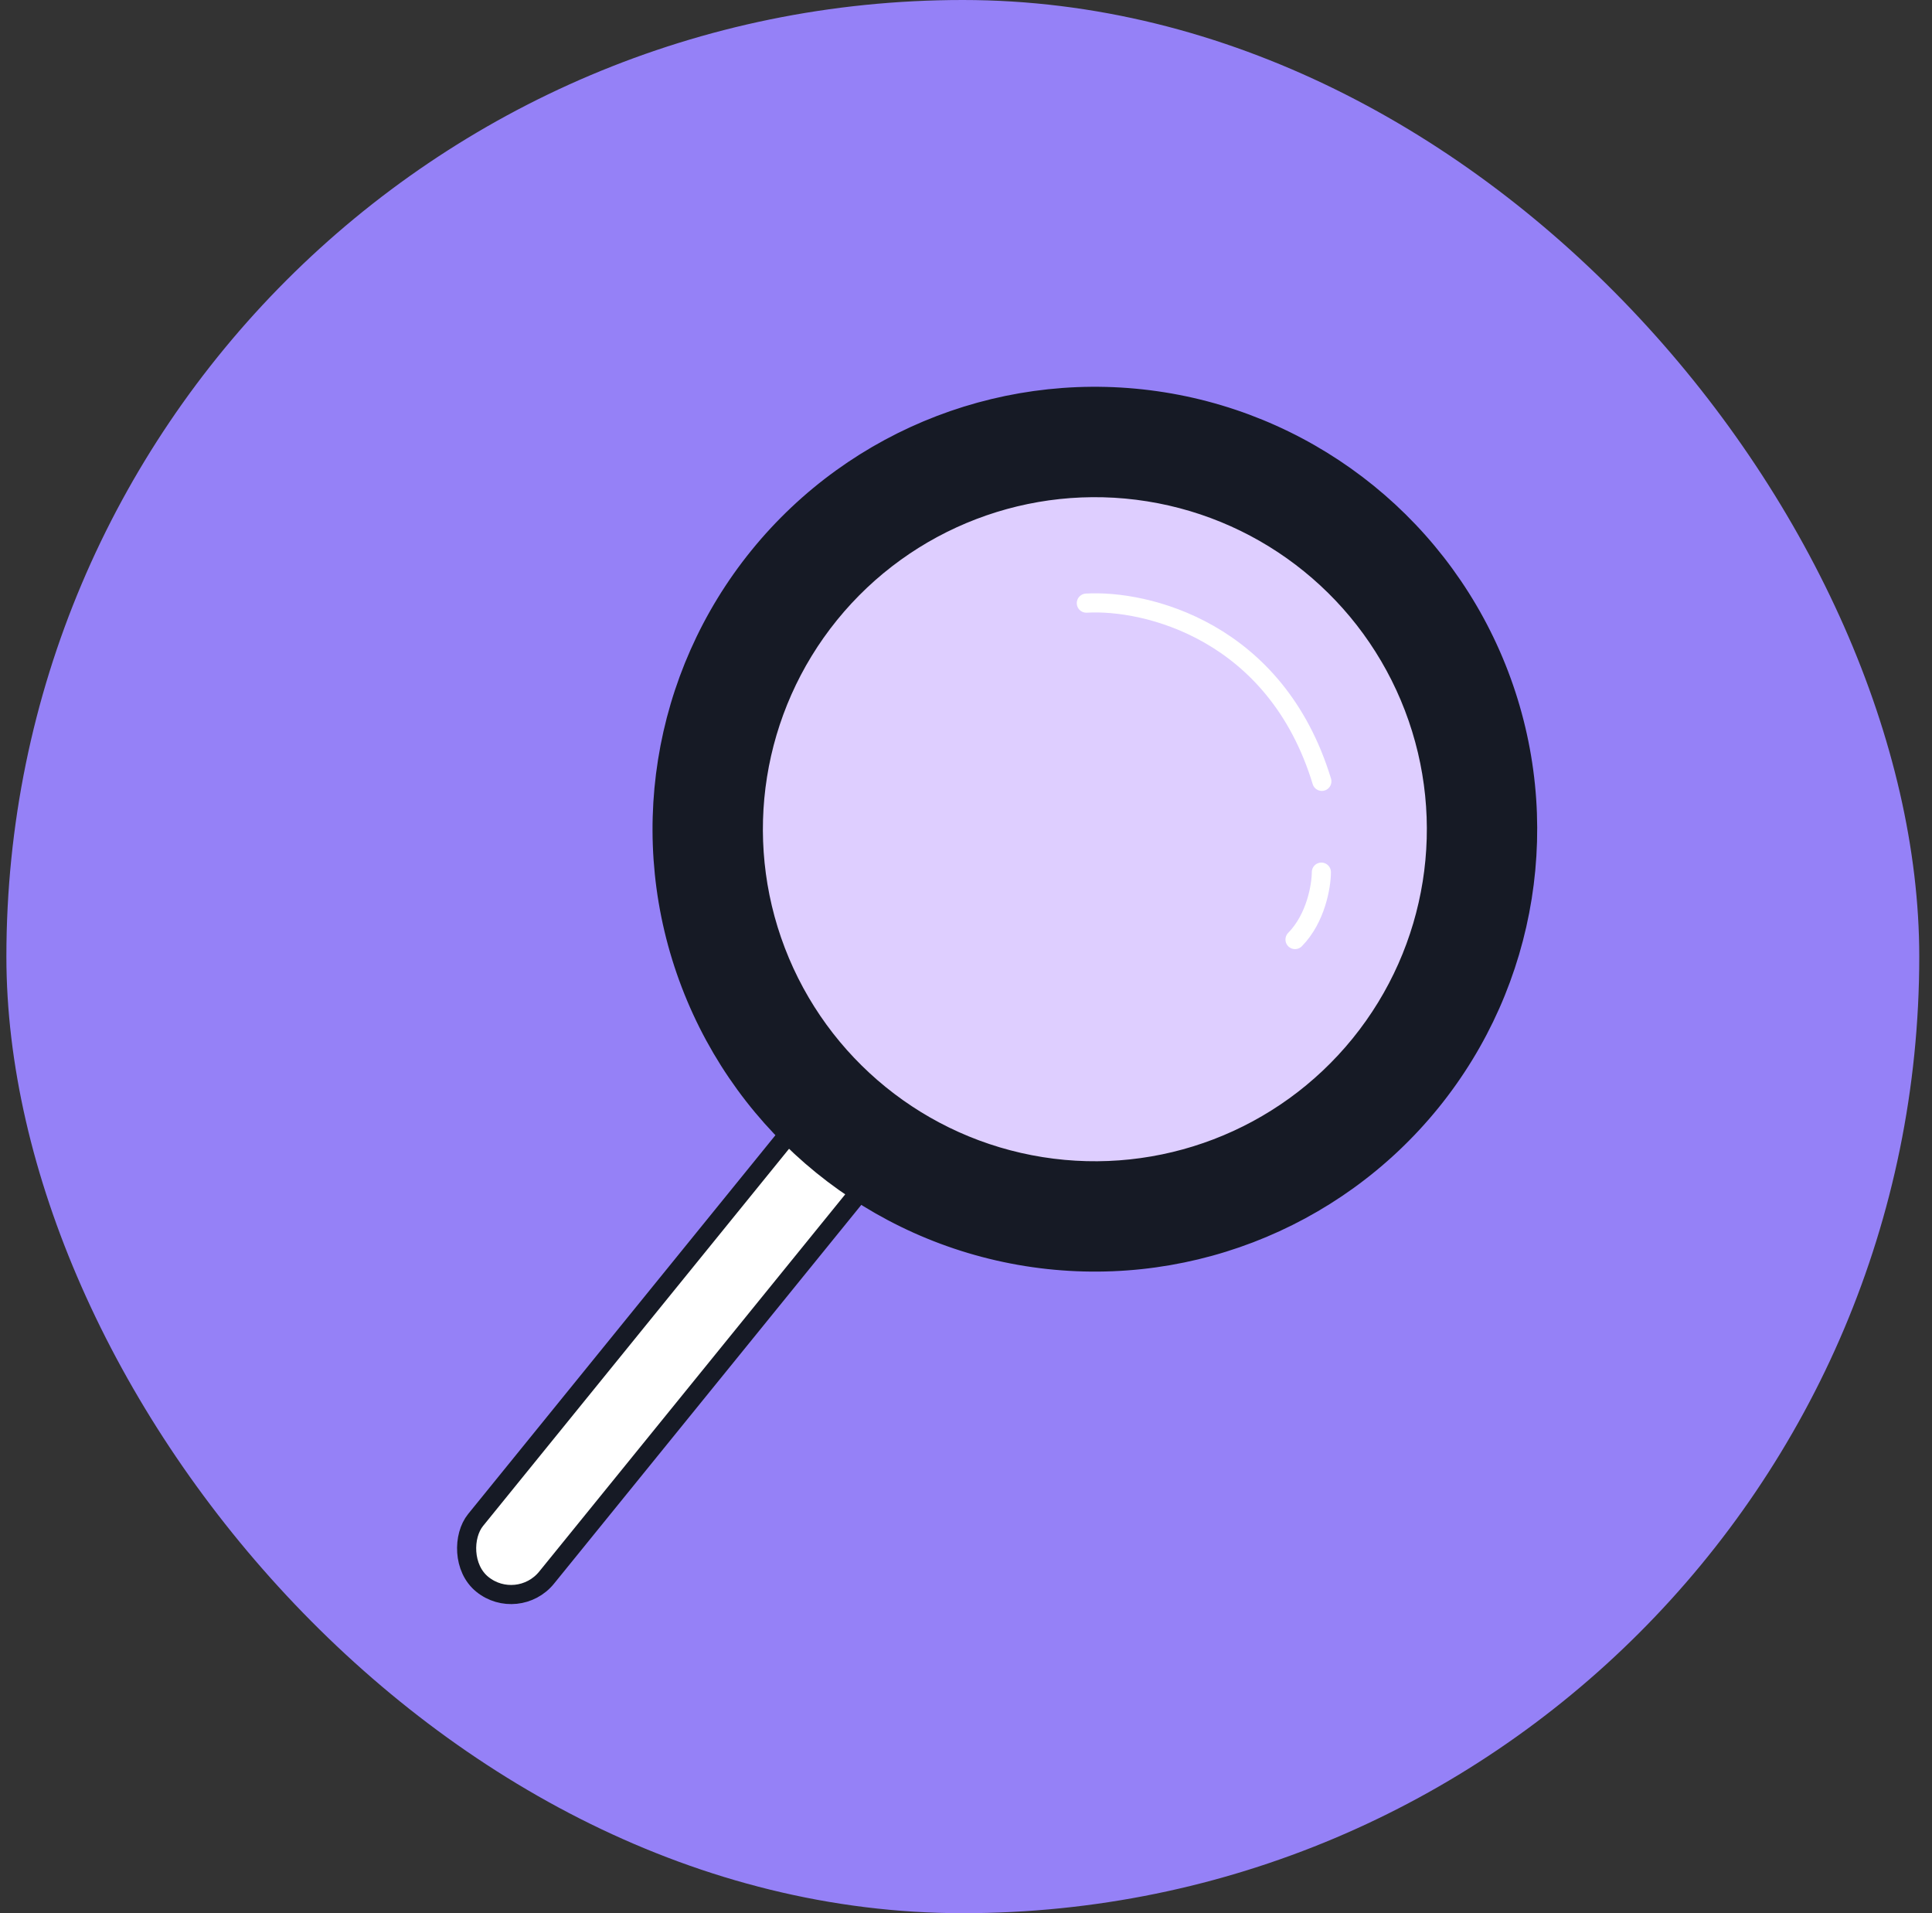 <?xml version="1.0" encoding="UTF-8"?> <svg xmlns="http://www.w3.org/2000/svg" width="101" height="100" viewBox="0 0 101 100" fill="none"><rect x="0" y="0" width="101" height="100" fill="#333333" stroke="none"/><g clip-path="url(#clip0_2258_30134)"><rect x="0.334" width="100" height="100" rx="50" fill="#9581F7"></rect><rect x="44.384" y="55.388" width="4.781" height="33.373" rx="2.39" transform="rotate(39.055 44.384 55.388)" fill="white" stroke="#161A25"></rect><circle cx="57.237" cy="43.341" r="22.624" transform="rotate(39.055 57.237 43.341)" fill="#161A25" stroke="#161A25"></circle><circle cx="57.237" cy="43.342" r="17.855" transform="rotate(39.055 57.237 43.342)" fill="#DECEFF" stroke="#161A25"></circle><path d="M56.791 31.525C59.893 31.342 66.698 32.949 69.103 40.84" stroke="white" stroke-linecap="round"></path><path d="M69.078 45.586C69.076 46.295 68.798 47.991 67.701 49.109" stroke="white" stroke-linecap="round"></path></g><defs><clipPath id="clip0_2258_30134"><rect x="0.334" width="100" height="100" rx="50" fill="white"></rect></clipPath></defs></svg> 